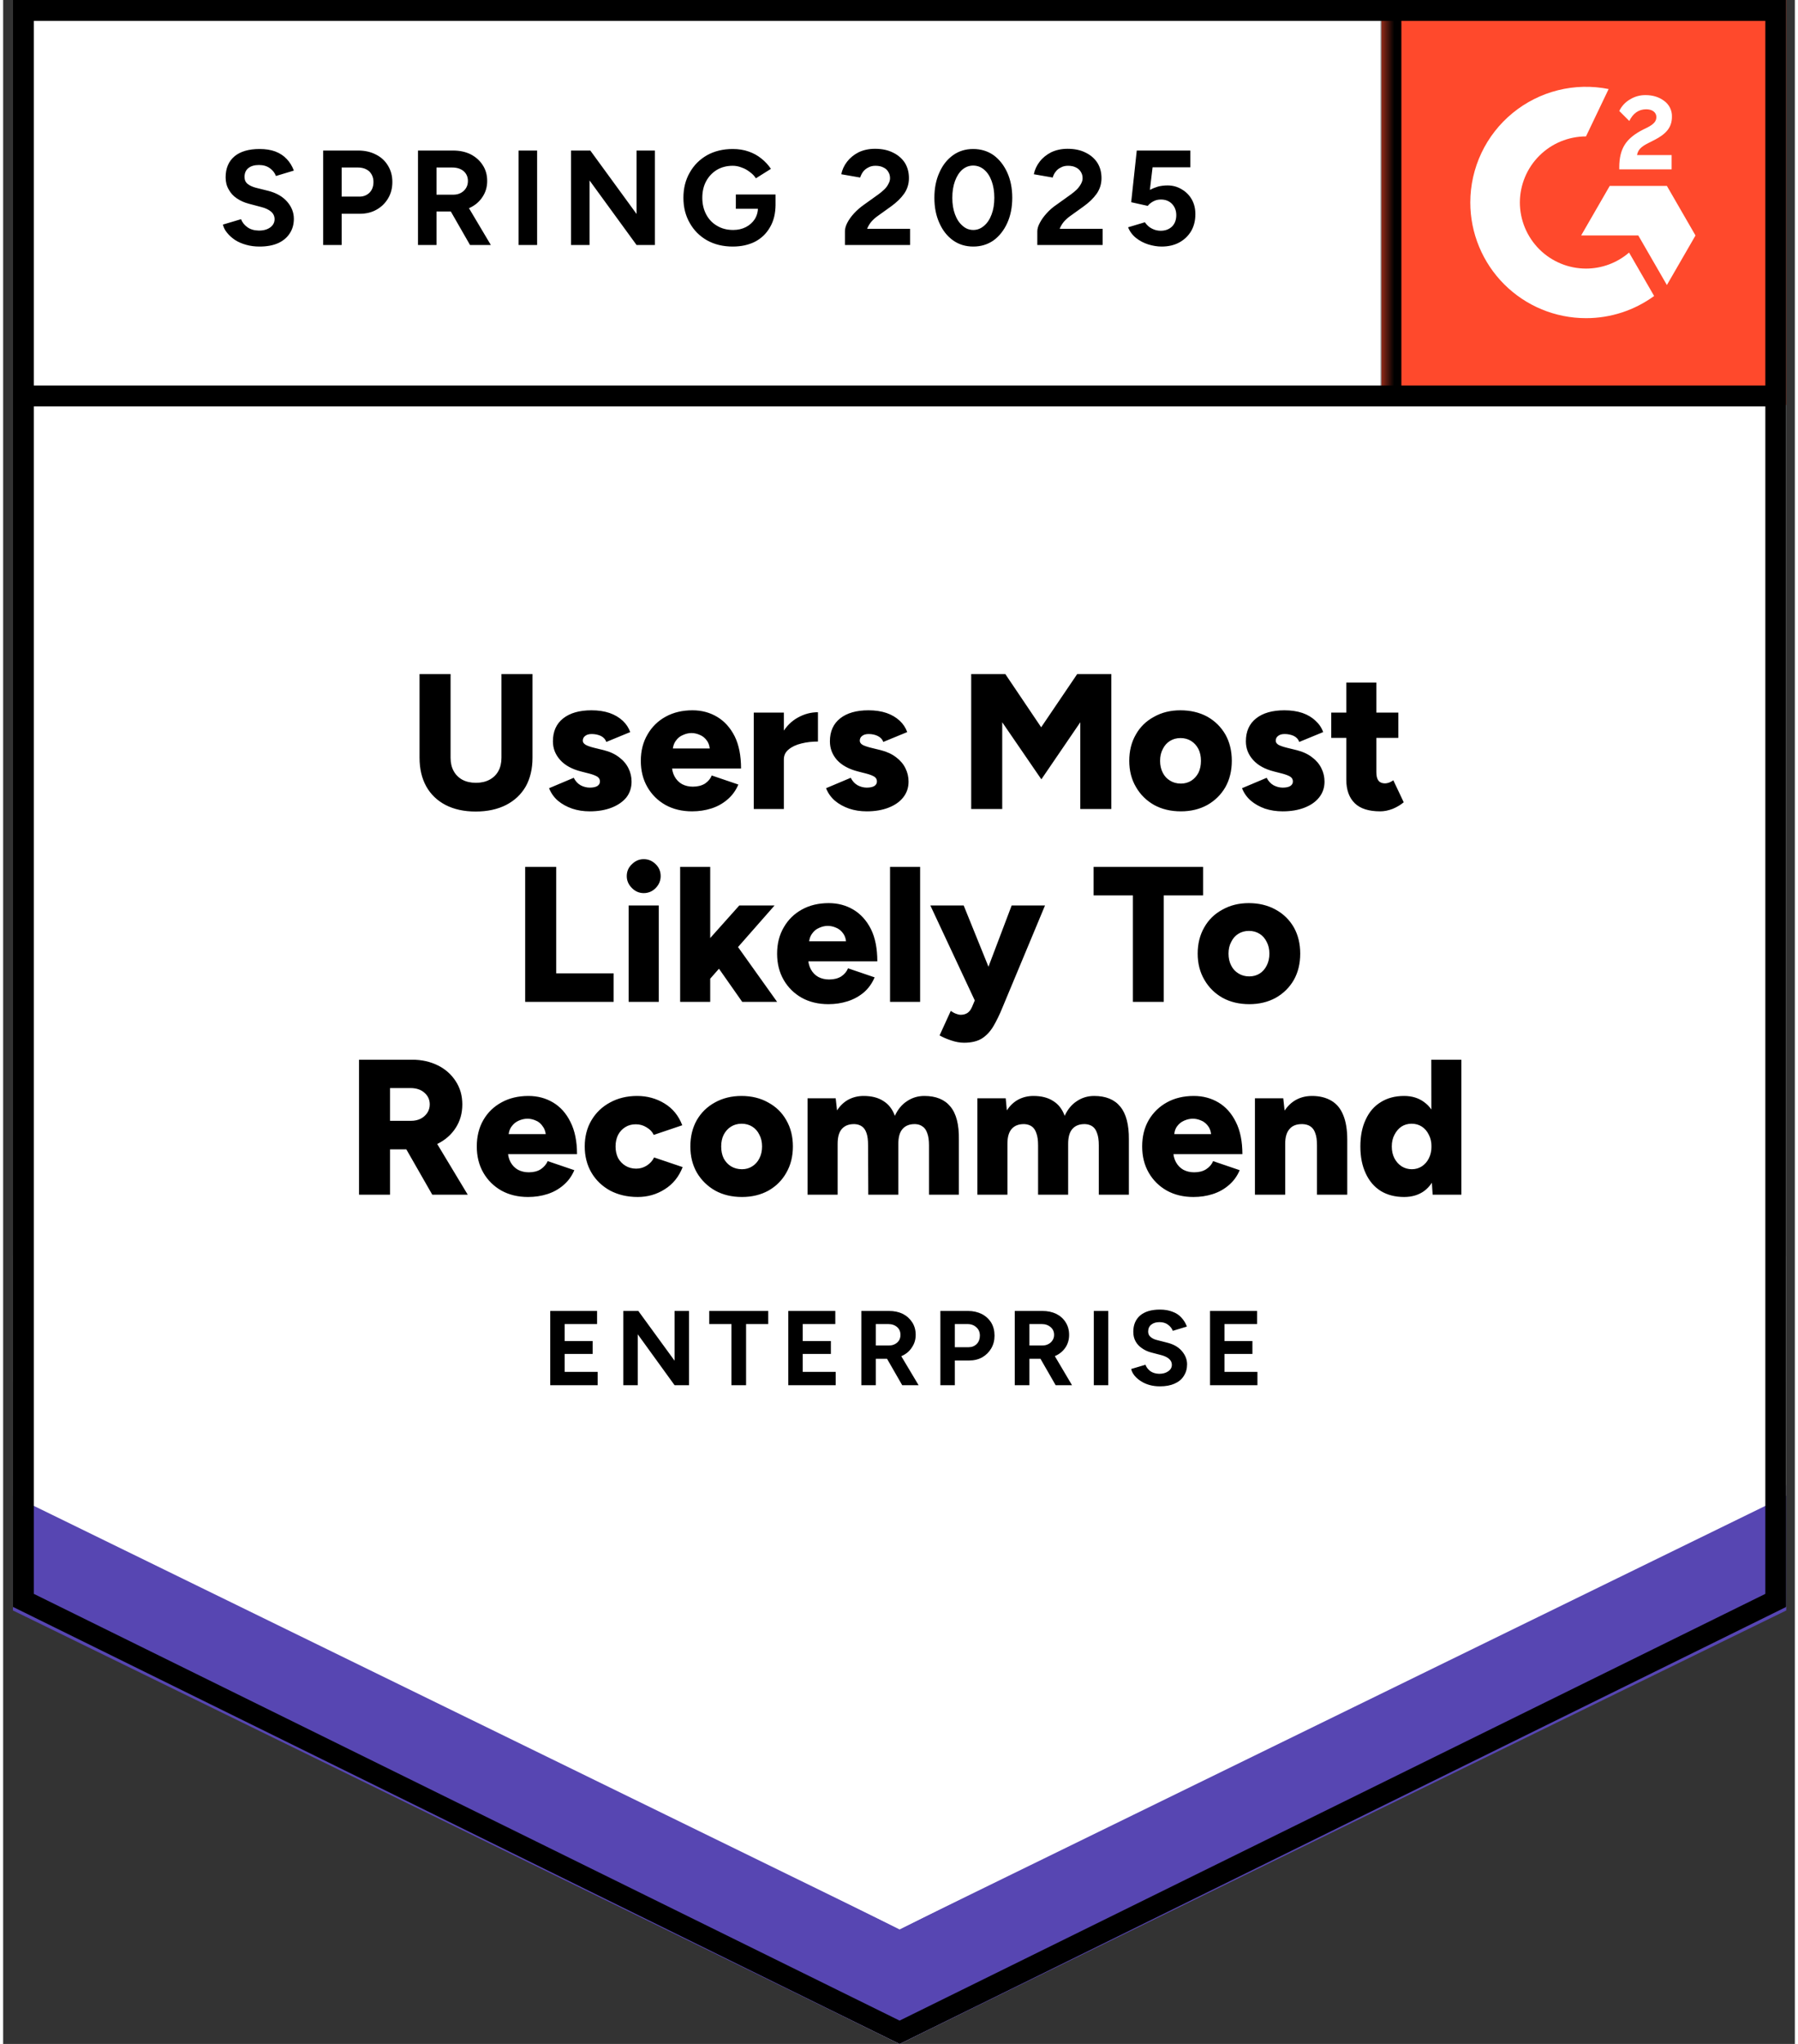 <?xml version="1.0"?>
<svg xmlns="http://www.w3.org/2000/svg" width="110" height="125" viewBox="0 0 114 130" fill="none">
<rect x="0" y="0" width="114" height="130" fill="#333333" stroke="none"/>
<path d="M0.623 102.202L57.038 130L113.453 102.202V0H0.623V102.202Z" fill="white"/>
<path d="M0.623 102.202L57.038 130L113.453 102.202V0H0.623V102.202Z" fill="white"/>
<path d="M16.314 15.682C16.012 15.682 15.73 15.646 15.468 15.572C15.198 15.498 14.961 15.396 14.757 15.265C14.552 15.126 14.385 14.975 14.254 14.812C14.115 14.648 14.025 14.472 13.984 14.284L15.137 13.941C15.211 14.137 15.341 14.305 15.53 14.444C15.717 14.583 15.955 14.656 16.241 14.664C16.543 14.672 16.793 14.607 16.989 14.468C17.177 14.329 17.271 14.153 17.271 13.941C17.271 13.753 17.197 13.593 17.05 13.462C16.895 13.332 16.686 13.233 16.425 13.168L15.64 12.96C15.354 12.886 15.096 12.772 14.867 12.616C14.646 12.469 14.475 12.281 14.352 12.052C14.221 11.831 14.156 11.574 14.156 11.279C14.156 10.707 14.344 10.261 14.72 9.943C15.096 9.632 15.628 9.477 16.314 9.477C16.699 9.477 17.034 9.53 17.32 9.636C17.614 9.75 17.856 9.91 18.044 10.114C18.24 10.319 18.391 10.564 18.497 10.85L17.357 11.194C17.283 10.997 17.157 10.834 16.977 10.703C16.789 10.564 16.556 10.495 16.278 10.495C15.991 10.495 15.767 10.56 15.603 10.691C15.44 10.822 15.358 11.01 15.358 11.255C15.358 11.443 15.423 11.59 15.554 11.696C15.685 11.803 15.861 11.884 16.081 11.942L16.866 12.138C17.381 12.269 17.782 12.498 18.068 12.825C18.354 13.152 18.497 13.516 18.497 13.916C18.497 14.268 18.412 14.574 18.24 14.836C18.068 15.106 17.823 15.314 17.504 15.461C17.177 15.609 16.78 15.682 16.314 15.682ZM20.361 15.584V9.575H22.594C23.019 9.575 23.395 9.661 23.722 9.832C24.049 9.996 24.302 10.229 24.482 10.531C24.67 10.834 24.764 11.181 24.764 11.574C24.764 11.966 24.674 12.314 24.494 12.616C24.315 12.919 24.073 13.156 23.771 13.328C23.46 13.507 23.101 13.597 22.692 13.597H21.539V15.584H20.361ZM21.539 12.506H22.667C22.929 12.506 23.145 12.42 23.317 12.248C23.481 12.077 23.562 11.852 23.562 11.574C23.562 11.304 23.473 11.079 23.293 10.899C23.105 10.736 22.863 10.654 22.569 10.654H21.539V12.506ZM26.395 15.584V9.575H28.628C29.053 9.575 29.429 9.656 29.756 9.82C30.083 9.992 30.336 10.221 30.516 10.507C30.704 10.793 30.798 11.128 30.798 11.512C30.798 11.889 30.7 12.224 30.504 12.518C30.316 12.812 30.054 13.041 29.719 13.205C29.392 13.368 29.016 13.45 28.591 13.45H27.573V15.584H26.395ZM29.707 15.584L28.321 13.168L29.216 12.53L31.031 15.584H29.707ZM27.573 12.383H28.64C28.82 12.383 28.979 12.346 29.118 12.273C29.257 12.199 29.367 12.097 29.449 11.966C29.531 11.835 29.572 11.684 29.572 11.512C29.572 11.259 29.482 11.05 29.302 10.887C29.114 10.732 28.873 10.654 28.578 10.654H27.573V12.383ZM32.797 15.584V9.575H33.975V15.584H32.797ZM36.133 15.584V9.575H37.36L40.303 13.61V9.575H41.468V15.584H40.303L37.31 11.476V15.584H36.133ZM46.423 15.682C45.809 15.682 45.266 15.551 44.792 15.29C44.317 15.02 43.95 14.652 43.688 14.186C43.418 13.72 43.283 13.184 43.283 12.579C43.283 11.974 43.418 11.439 43.688 10.973C43.95 10.507 44.317 10.139 44.792 9.869C45.266 9.607 45.809 9.477 46.423 9.477C46.791 9.477 47.126 9.53 47.428 9.636C47.739 9.742 48.013 9.894 48.25 10.09C48.487 10.278 48.688 10.495 48.851 10.74L47.894 11.341C47.796 11.185 47.666 11.05 47.502 10.936C47.347 10.813 47.175 10.719 46.987 10.654C46.799 10.58 46.611 10.544 46.423 10.544C46.047 10.544 45.711 10.629 45.417 10.801C45.123 10.981 44.894 11.222 44.73 11.525C44.567 11.827 44.485 12.179 44.485 12.579C44.485 12.972 44.567 13.323 44.73 13.634C44.894 13.945 45.123 14.186 45.417 14.358C45.711 14.538 46.055 14.627 46.447 14.627C46.75 14.627 47.02 14.566 47.257 14.444C47.494 14.321 47.682 14.153 47.821 13.941C47.96 13.72 48.029 13.466 48.029 13.18L49.145 13.009C49.145 13.573 49.027 14.055 48.79 14.456C48.561 14.857 48.242 15.163 47.833 15.376C47.424 15.58 46.954 15.682 46.423 15.682ZM46.619 13.278V12.371H49.145V13.095L48.508 13.278H46.619ZM53.56 15.584V14.713C53.56 14.55 53.609 14.37 53.708 14.174C53.814 13.969 53.957 13.769 54.137 13.573C54.325 13.368 54.542 13.18 54.787 13.009L55.694 12.359C55.817 12.269 55.936 12.171 56.05 12.064C56.164 11.958 56.255 11.839 56.32 11.709C56.394 11.578 56.43 11.455 56.43 11.341C56.43 11.185 56.394 11.05 56.32 10.936C56.255 10.813 56.152 10.719 56.013 10.654C55.874 10.58 55.703 10.544 55.498 10.544C55.327 10.544 55.175 10.58 55.044 10.654C54.914 10.719 54.803 10.809 54.713 10.924C54.632 11.038 54.57 11.161 54.529 11.292L53.327 11.083C53.385 10.797 53.507 10.531 53.695 10.286C53.883 10.041 54.129 9.84 54.431 9.685C54.742 9.538 55.089 9.464 55.474 9.464C55.923 9.464 56.308 9.546 56.627 9.71C56.945 9.865 57.195 10.082 57.375 10.36C57.546 10.638 57.632 10.961 57.632 11.329C57.632 11.696 57.53 12.027 57.325 12.322C57.121 12.608 56.843 12.878 56.492 13.131L55.67 13.72C55.506 13.834 55.363 13.961 55.241 14.1C55.126 14.239 55.036 14.39 54.971 14.554H57.706V15.584H53.56ZM61.728 15.682C61.238 15.682 60.809 15.551 60.441 15.29C60.065 15.02 59.774 14.652 59.57 14.186C59.357 13.72 59.251 13.184 59.251 12.579C59.251 11.974 59.357 11.439 59.57 10.973C59.774 10.507 60.065 10.139 60.441 9.869C60.809 9.607 61.234 9.477 61.716 9.477C62.207 9.477 62.64 9.607 63.016 9.869C63.384 10.139 63.674 10.507 63.887 10.973C64.099 11.439 64.206 11.974 64.206 12.579C64.206 13.184 64.099 13.72 63.887 14.186C63.674 14.652 63.384 15.02 63.016 15.29C62.64 15.551 62.211 15.682 61.728 15.682ZM61.728 14.627C61.982 14.627 62.211 14.538 62.415 14.358C62.62 14.186 62.779 13.945 62.893 13.634C63.008 13.332 63.065 12.98 63.065 12.579C63.065 12.179 63.008 11.823 62.893 11.512C62.779 11.202 62.62 10.961 62.415 10.789C62.211 10.617 61.978 10.531 61.716 10.531C61.463 10.531 61.234 10.617 61.029 10.789C60.833 10.961 60.678 11.202 60.563 11.512C60.449 11.823 60.392 12.179 60.392 12.579C60.392 12.98 60.449 13.332 60.563 13.634C60.678 13.945 60.837 14.186 61.042 14.358C61.238 14.538 61.467 14.627 61.728 14.627ZM65.8 15.584V14.713C65.8 14.55 65.853 14.37 65.96 14.174C66.066 13.969 66.209 13.769 66.389 13.573C66.569 13.368 66.785 13.18 67.039 13.009L67.946 12.359C68.069 12.269 68.188 12.171 68.302 12.064C68.408 11.958 68.498 11.839 68.572 11.709C68.645 11.578 68.682 11.455 68.682 11.341C68.682 11.185 68.645 11.05 68.572 10.936C68.498 10.813 68.396 10.719 68.265 10.654C68.126 10.58 67.954 10.544 67.75 10.544C67.578 10.544 67.427 10.58 67.296 10.654C67.157 10.719 67.047 10.809 66.965 10.924C66.875 11.038 66.814 11.161 66.781 11.292L65.579 11.083C65.636 10.797 65.759 10.531 65.947 10.286C66.135 10.041 66.38 9.84 66.683 9.685C66.994 9.538 67.341 9.464 67.725 9.464C68.175 9.464 68.559 9.546 68.878 9.71C69.197 9.865 69.447 10.082 69.626 10.36C69.798 10.638 69.884 10.961 69.884 11.329C69.884 11.696 69.782 12.027 69.577 12.322C69.373 12.608 69.095 12.878 68.743 13.131L67.922 13.72C67.758 13.834 67.615 13.961 67.493 14.1C67.378 14.239 67.288 14.39 67.223 14.554H69.958V15.584H65.8ZM73.71 15.682C73.441 15.682 73.159 15.637 72.864 15.547C72.578 15.457 72.32 15.322 72.091 15.143C71.854 14.955 71.683 14.726 71.576 14.456L72.643 14.137C72.774 14.325 72.925 14.46 73.097 14.542C73.269 14.632 73.453 14.677 73.649 14.677C73.943 14.677 74.185 14.587 74.373 14.407C74.552 14.227 74.642 13.986 74.642 13.683C74.642 13.397 74.552 13.16 74.373 12.972C74.193 12.784 73.956 12.69 73.661 12.69C73.481 12.69 73.318 12.731 73.171 12.812C73.024 12.894 72.909 12.988 72.827 13.095L71.773 12.861L72.128 9.575H75.538V10.642H73.134L72.962 12.077C73.118 11.995 73.289 11.925 73.477 11.868C73.665 11.819 73.87 11.794 74.091 11.794C74.418 11.794 74.716 11.876 74.986 12.04C75.256 12.195 75.468 12.408 75.624 12.678C75.779 12.947 75.857 13.262 75.857 13.622C75.857 14.031 75.767 14.39 75.587 14.701C75.399 15.012 75.145 15.253 74.826 15.425C74.508 15.596 74.135 15.682 73.71 15.682Z" fill="black"/>
<path d="M30.063 51.616C29.327 51.616 28.689 51.477 28.149 51.199C27.618 50.921 27.209 50.529 26.923 50.022C26.637 49.507 26.494 48.898 26.494 48.194V42.872H28.468V48.194C28.468 48.521 28.534 48.803 28.665 49.041C28.795 49.278 28.979 49.462 29.216 49.593C29.462 49.723 29.752 49.789 30.087 49.789C30.414 49.789 30.7 49.723 30.946 49.593C31.191 49.462 31.379 49.278 31.51 49.041C31.641 48.803 31.706 48.521 31.706 48.194V42.872H33.681V48.194C33.681 48.898 33.537 49.507 33.251 50.022C32.957 50.529 32.54 50.921 32 51.199C31.453 51.477 30.807 51.616 30.063 51.616ZM37.323 51.604C36.922 51.604 36.55 51.547 36.207 51.432C35.855 51.309 35.553 51.142 35.299 50.929C35.046 50.709 34.858 50.443 34.735 50.132L36.305 49.47C36.411 49.682 36.559 49.842 36.746 49.948C36.935 50.046 37.127 50.095 37.323 50.095C37.527 50.095 37.687 50.063 37.801 49.997C37.916 49.924 37.973 49.825 37.973 49.703C37.973 49.572 37.916 49.47 37.801 49.396C37.679 49.323 37.507 49.257 37.286 49.2L36.759 49.065C36.187 48.918 35.749 48.677 35.447 48.342C35.136 47.998 34.98 47.602 34.98 47.152C34.98 46.522 35.197 46.036 35.63 45.693C36.064 45.349 36.665 45.177 37.433 45.177C37.867 45.177 38.251 45.235 38.586 45.349C38.913 45.464 39.191 45.627 39.42 45.84C39.641 46.044 39.8 46.285 39.898 46.563L38.378 47.189C38.32 47.025 38.206 46.898 38.034 46.809C37.854 46.727 37.658 46.686 37.446 46.686C37.266 46.686 37.127 46.727 37.029 46.809C36.931 46.882 36.881 46.984 36.881 47.115C36.881 47.213 36.943 47.299 37.065 47.373C37.18 47.438 37.352 47.499 37.581 47.557L38.23 47.716C38.615 47.814 38.938 47.965 39.199 48.17C39.461 48.366 39.657 48.599 39.788 48.869C39.919 49.13 39.984 49.413 39.984 49.715C39.984 50.099 39.874 50.435 39.653 50.721C39.424 50.999 39.109 51.215 38.709 51.371C38.308 51.526 37.846 51.604 37.323 51.604ZM43.835 51.604C43.197 51.604 42.633 51.469 42.143 51.199C41.652 50.921 41.268 50.541 40.99 50.059C40.712 49.576 40.573 49.02 40.573 48.391C40.573 47.753 40.716 47.193 41.002 46.71C41.28 46.228 41.664 45.852 42.155 45.582C42.646 45.312 43.214 45.177 43.86 45.177C44.44 45.177 44.964 45.316 45.429 45.594C45.896 45.872 46.268 46.285 46.546 46.833C46.815 47.381 46.95 48.063 46.95 48.881H42.339L42.547 48.648C42.547 48.926 42.605 49.171 42.719 49.384C42.834 49.596 42.993 49.76 43.197 49.874C43.402 49.981 43.631 50.034 43.884 50.034C44.187 50.034 44.444 49.969 44.657 49.838C44.861 49.699 45.004 49.527 45.086 49.323L46.779 49.899C46.615 50.283 46.382 50.602 46.08 50.856C45.785 51.109 45.446 51.297 45.062 51.42C44.677 51.542 44.269 51.604 43.835 51.604ZM42.596 47.851L42.4 47.606H45.148L44.976 47.851C44.976 47.548 44.914 47.307 44.792 47.127C44.669 46.947 44.518 46.821 44.338 46.747C44.158 46.665 43.978 46.624 43.798 46.624C43.618 46.624 43.439 46.665 43.259 46.747C43.071 46.821 42.915 46.947 42.793 47.127C42.662 47.307 42.596 47.548 42.596 47.851ZM49.17 48.28C49.17 47.618 49.305 47.066 49.575 46.624C49.836 46.183 50.172 45.852 50.581 45.631C50.981 45.41 51.402 45.3 51.844 45.3V47.164C51.468 47.164 51.116 47.205 50.789 47.287C50.454 47.369 50.184 47.495 49.98 47.667C49.775 47.831 49.673 48.043 49.673 48.305L49.17 48.28ZM47.76 51.457V45.325H49.673V51.457H47.76ZM54.947 51.604C54.546 51.604 54.174 51.547 53.83 51.432C53.479 51.309 53.176 51.142 52.923 50.929C52.669 50.709 52.481 50.443 52.359 50.132L53.929 49.47C54.035 49.682 54.182 49.842 54.37 49.948C54.558 50.046 54.75 50.095 54.947 50.095C55.151 50.095 55.31 50.063 55.425 49.997C55.539 49.924 55.596 49.825 55.596 49.703C55.596 49.572 55.539 49.47 55.425 49.396C55.302 49.323 55.13 49.257 54.91 49.2L54.382 49.065C53.81 48.918 53.368 48.677 53.058 48.342C52.755 47.998 52.604 47.602 52.604 47.152C52.604 46.522 52.821 46.036 53.254 45.693C53.687 45.349 54.288 45.177 55.057 45.177C55.49 45.177 55.874 45.235 56.21 45.349C56.537 45.464 56.815 45.627 57.044 45.84C57.264 46.044 57.424 46.285 57.522 46.563L56.001 47.189C55.944 47.025 55.825 46.898 55.645 46.809C55.474 46.727 55.282 46.686 55.069 46.686C54.889 46.686 54.75 46.727 54.652 46.809C54.554 46.882 54.505 46.984 54.505 47.115C54.505 47.213 54.562 47.299 54.677 47.373C54.799 47.438 54.975 47.499 55.204 47.557L55.854 47.716C56.238 47.814 56.561 47.965 56.823 48.17C57.084 48.366 57.281 48.599 57.412 48.869C57.542 49.13 57.608 49.413 57.608 49.715C57.608 50.099 57.493 50.435 57.264 50.721C57.044 50.999 56.733 51.215 56.332 51.371C55.932 51.526 55.47 51.604 54.947 51.604ZM61.594 51.457V42.872H63.764L66.046 46.257L68.339 42.872H70.51V51.457H68.535V45.938L66.058 49.568L63.568 45.938V51.457H61.594ZM74.937 51.604C74.291 51.604 73.723 51.469 73.232 51.199C72.742 50.921 72.357 50.541 72.079 50.059C71.793 49.576 71.65 49.02 71.65 48.391C71.65 47.761 71.789 47.205 72.067 46.723C72.337 46.24 72.721 45.864 73.22 45.594C73.711 45.316 74.271 45.177 74.9 45.177C75.546 45.177 76.118 45.312 76.617 45.582C77.108 45.86 77.492 46.24 77.77 46.723C78.04 47.205 78.175 47.761 78.175 48.391C78.175 49.02 78.04 49.576 77.77 50.059C77.492 50.541 77.108 50.921 76.617 51.199C76.127 51.469 75.567 51.604 74.937 51.604ZM74.937 49.838C75.182 49.838 75.403 49.776 75.599 49.654C75.787 49.531 75.939 49.364 76.053 49.151C76.159 48.93 76.212 48.677 76.212 48.391C76.212 48.104 76.159 47.855 76.053 47.642C75.939 47.422 75.783 47.25 75.587 47.127C75.391 47.005 75.166 46.943 74.912 46.943C74.659 46.943 74.434 47.005 74.238 47.127C74.042 47.25 73.89 47.422 73.784 47.642C73.67 47.855 73.612 48.104 73.612 48.391C73.612 48.677 73.67 48.93 73.784 49.151C73.89 49.364 74.046 49.531 74.25 49.654C74.446 49.776 74.675 49.838 74.937 49.838ZM81.412 51.604C81.012 51.604 80.636 51.547 80.284 51.432C79.941 51.309 79.642 51.142 79.389 50.929C79.135 50.709 78.947 50.443 78.825 50.132L80.394 49.47C80.501 49.682 80.648 49.842 80.836 49.948C81.024 50.046 81.216 50.095 81.412 50.095C81.617 50.095 81.776 50.063 81.891 49.997C82.005 49.924 82.062 49.825 82.062 49.703C82.062 49.572 82.005 49.47 81.891 49.396C81.768 49.323 81.596 49.257 81.376 49.2L80.848 49.065C80.276 48.918 79.838 48.677 79.536 48.342C79.225 47.998 79.07 47.602 79.07 47.152C79.07 46.522 79.287 46.036 79.72 45.693C80.153 45.349 80.754 45.177 81.523 45.177C81.956 45.177 82.34 45.235 82.676 45.349C83.003 45.464 83.277 45.627 83.497 45.84C83.726 46.044 83.89 46.285 83.988 46.563L82.467 47.189C82.41 47.025 82.295 46.898 82.124 46.809C81.944 46.727 81.748 46.686 81.535 46.686C81.355 46.686 81.216 46.727 81.118 46.809C81.02 46.882 80.971 46.984 80.971 47.115C80.971 47.213 81.028 47.299 81.143 47.373C81.265 47.438 81.441 47.499 81.67 47.557L82.32 47.716C82.704 47.814 83.027 47.965 83.289 48.17C83.55 48.366 83.747 48.599 83.877 48.869C84.008 49.13 84.074 49.413 84.074 49.715C84.074 50.099 83.959 50.435 83.73 50.721C83.51 50.999 83.199 51.215 82.798 51.371C82.398 51.526 81.936 51.604 81.412 51.604ZM87.618 51.604C86.89 51.604 86.351 51.432 85.999 51.089C85.639 50.737 85.46 50.238 85.46 49.593V43.411H87.373V49.114C87.373 49.359 87.418 49.539 87.508 49.654C87.598 49.768 87.737 49.825 87.925 49.825C87.998 49.825 88.084 49.809 88.182 49.776C88.28 49.736 88.37 49.687 88.452 49.629L89.114 51.027C88.918 51.191 88.685 51.33 88.415 51.444C88.137 51.551 87.871 51.604 87.618 51.604ZM84.503 46.931V45.325H88.771V46.931H84.503ZM33.215 63.721V55.136H35.189V61.906H38.844V63.721H33.215ZM39.8 63.721V57.589H41.714V63.721H39.8ZM40.757 56.804C40.471 56.804 40.221 56.697 40.009 56.485C39.788 56.264 39.678 56.011 39.678 55.724C39.678 55.422 39.788 55.169 40.009 54.964C40.221 54.752 40.471 54.645 40.757 54.645C41.051 54.645 41.305 54.752 41.517 54.964C41.73 55.169 41.836 55.422 41.836 55.724C41.836 56.011 41.73 56.264 41.517 56.485C41.305 56.697 41.051 56.804 40.757 56.804ZM44.89 62.359L43.762 61.035L46.84 57.589H49.084L44.89 62.359ZM43.075 63.721V55.136H44.988V63.721H43.075ZM47.024 63.721L45.123 61.01L46.374 59.698L49.244 63.721H47.024ZM52.506 63.868C51.868 63.868 51.304 63.733 50.813 63.463C50.323 63.185 49.939 62.805 49.661 62.323C49.383 61.84 49.244 61.284 49.244 60.655C49.244 60.017 49.387 59.457 49.673 58.974C49.951 58.492 50.335 58.116 50.826 57.846C51.316 57.576 51.885 57.441 52.53 57.441C53.111 57.441 53.634 57.581 54.1 57.858C54.566 58.136 54.938 58.549 55.216 59.097C55.486 59.645 55.621 60.328 55.621 61.145H51.01L51.218 60.912C51.218 61.19 51.275 61.435 51.39 61.648C51.504 61.861 51.664 62.024 51.868 62.139C52.073 62.245 52.301 62.298 52.555 62.298C52.858 62.298 53.115 62.233 53.328 62.102C53.532 61.963 53.675 61.791 53.757 61.587L55.449 62.163C55.286 62.547 55.057 62.866 54.763 63.12C54.46 63.373 54.117 63.561 53.732 63.684C53.348 63.807 52.939 63.868 52.506 63.868ZM51.267 60.115L51.071 59.87H53.818L53.647 60.115C53.647 59.813 53.585 59.571 53.462 59.392C53.34 59.212 53.189 59.085 53.009 59.011C52.829 58.93 52.649 58.889 52.469 58.889C52.289 58.889 52.109 58.93 51.929 59.011C51.742 59.085 51.586 59.212 51.464 59.392C51.333 59.571 51.267 59.813 51.267 60.115ZM56.43 63.721V55.136H58.344V63.721H56.43ZM61.14 66.321C60.878 66.321 60.604 66.272 60.318 66.174C60.024 66.076 59.779 65.969 59.582 65.855L60.294 64.297C60.408 64.379 60.523 64.44 60.637 64.481C60.743 64.522 60.841 64.543 60.931 64.543C61.087 64.543 61.226 64.506 61.348 64.432C61.471 64.35 61.569 64.224 61.643 64.052L62.366 62.347L64.169 57.589H66.291L63.58 64.089C63.401 64.53 63.212 64.919 63.016 65.254C62.82 65.589 62.579 65.851 62.293 66.039C61.998 66.227 61.614 66.321 61.14 66.321ZM61.863 63.721L58.994 57.589H61.115L63.041 62.347L63.691 63.721H61.863ZM71.883 63.721V56.951H69.381V55.136H76.347V56.951H73.846V63.721H71.883ZM79.291 63.868C78.645 63.868 78.077 63.733 77.586 63.463C77.096 63.185 76.711 62.805 76.433 62.323C76.147 61.84 76.004 61.284 76.004 60.655C76.004 60.025 76.143 59.469 76.421 58.987C76.691 58.504 77.075 58.128 77.574 57.858C78.064 57.581 78.624 57.441 79.254 57.441C79.9 57.441 80.472 57.581 80.971 57.858C81.462 58.128 81.846 58.504 82.124 58.987C82.394 59.469 82.528 60.025 82.528 60.655C82.528 61.284 82.394 61.84 82.124 62.323C81.846 62.805 81.462 63.185 80.971 63.463C80.48 63.733 79.92 63.868 79.291 63.868ZM79.291 62.102C79.536 62.102 79.757 62.041 79.953 61.918C80.141 61.795 80.288 61.628 80.394 61.415C80.509 61.194 80.566 60.941 80.566 60.655C80.566 60.369 80.509 60.119 80.394 59.907C80.288 59.686 80.137 59.514 79.941 59.392C79.745 59.269 79.52 59.208 79.266 59.208C79.013 59.208 78.788 59.269 78.592 59.392C78.395 59.514 78.244 59.686 78.138 59.907C78.023 60.119 77.966 60.369 77.966 60.655C77.966 60.941 78.023 61.194 78.138 61.415C78.244 61.628 78.4 61.795 78.604 61.918C78.8 62.041 79.029 62.102 79.291 62.102ZM22.643 75.985V67.4H26.015C26.629 67.4 27.18 67.523 27.671 67.768C28.145 68.005 28.521 68.34 28.799 68.774C29.077 69.199 29.216 69.689 29.216 70.245C29.216 70.801 29.077 71.296 28.799 71.729C28.521 72.163 28.137 72.502 27.647 72.747C27.164 72.984 26.608 73.103 25.979 73.103H24.617V75.985H22.643ZM27.303 75.985L25.353 72.576L26.849 71.484L29.56 75.985H27.303ZM24.617 71.288H25.954C26.183 71.288 26.387 71.243 26.567 71.153C26.739 71.063 26.878 70.94 26.984 70.785C27.091 70.621 27.144 70.442 27.144 70.245C27.144 69.943 27.029 69.693 26.8 69.497C26.58 69.301 26.281 69.203 25.905 69.203H24.617V71.288ZM33.398 76.132C32.761 76.132 32.197 75.997 31.706 75.727C31.215 75.449 30.831 75.069 30.553 74.587C30.275 74.104 30.136 73.548 30.136 72.919C30.136 72.281 30.275 71.721 30.553 71.239C30.831 70.756 31.22 70.38 31.718 70.11C32.209 69.841 32.777 69.706 33.423 69.706C34.004 69.706 34.527 69.845 34.993 70.123C35.459 70.401 35.827 70.814 36.096 71.361C36.374 71.909 36.514 72.592 36.514 73.409H31.902L32.111 73.176C32.111 73.454 32.168 73.7 32.282 73.912C32.397 74.125 32.556 74.288 32.761 74.403C32.965 74.509 33.194 74.562 33.447 74.562C33.75 74.562 34.004 74.497 34.208 74.366C34.412 74.227 34.559 74.055 34.649 73.851L36.342 74.427C36.178 74.812 35.945 75.13 35.643 75.384C35.348 75.637 35.009 75.826 34.625 75.948C34.241 76.071 33.832 76.132 33.398 76.132ZM32.148 72.379L31.951 72.134H34.711L34.539 72.379C34.539 72.077 34.474 71.835 34.343 71.656C34.228 71.476 34.081 71.349 33.901 71.275C33.721 71.194 33.541 71.153 33.362 71.153C33.182 71.153 32.998 71.194 32.81 71.275C32.63 71.349 32.474 71.476 32.344 71.656C32.213 71.835 32.148 72.077 32.148 72.379ZM40.377 76.132C39.723 76.132 39.138 75.997 38.623 75.727C38.116 75.449 37.719 75.069 37.433 74.587C37.147 74.096 37.004 73.54 37.004 72.919C37.004 72.289 37.147 71.733 37.433 71.251C37.719 70.769 38.112 70.392 38.611 70.123C39.118 69.845 39.694 69.706 40.34 69.706C40.978 69.706 41.558 69.865 42.081 70.184C42.605 70.503 42.981 70.965 43.21 71.57L41.395 72.183C41.305 71.987 41.153 71.827 40.941 71.705C40.736 71.574 40.508 71.508 40.254 71.508C39.992 71.508 39.768 71.57 39.58 71.692C39.392 71.807 39.24 71.97 39.126 72.183C39.02 72.396 38.966 72.641 38.966 72.919C38.966 73.197 39.02 73.442 39.126 73.655C39.24 73.859 39.396 74.023 39.592 74.145C39.796 74.268 40.025 74.329 40.279 74.329C40.524 74.329 40.749 74.264 40.953 74.133C41.157 74.002 41.313 73.831 41.419 73.618L43.234 74.231C42.997 74.844 42.617 75.314 42.094 75.641C41.579 75.969 41.006 76.132 40.377 76.132ZM47.012 76.132C46.366 76.132 45.797 75.997 45.307 75.727C44.816 75.449 44.428 75.069 44.142 74.587C43.864 74.104 43.725 73.548 43.725 72.919C43.725 72.289 43.86 71.733 44.13 71.251C44.407 70.769 44.792 70.392 45.282 70.123C45.781 69.845 46.345 69.706 46.975 69.706C47.621 69.706 48.189 69.845 48.679 70.123C49.178 70.392 49.562 70.769 49.832 71.251C50.11 71.733 50.249 72.289 50.249 72.919C50.249 73.548 50.11 74.104 49.832 74.587C49.562 75.069 49.182 75.449 48.692 75.727C48.201 75.997 47.641 76.132 47.012 76.132ZM47.012 74.366C47.257 74.366 47.474 74.305 47.662 74.182C47.858 74.059 48.009 73.892 48.115 73.679C48.23 73.459 48.287 73.205 48.287 72.919C48.287 72.633 48.23 72.383 48.115 72.171C48.009 71.95 47.858 71.778 47.662 71.656C47.465 71.533 47.24 71.472 46.987 71.472C46.734 71.472 46.509 71.533 46.312 71.656C46.116 71.778 45.961 71.95 45.846 72.171C45.74 72.383 45.687 72.633 45.687 72.919C45.687 73.205 45.74 73.459 45.846 73.679C45.961 73.892 46.116 74.059 46.312 74.182C46.517 74.305 46.75 74.366 47.012 74.366ZM51.181 75.985V69.853H52.972L53.058 70.626C53.254 70.323 53.495 70.094 53.781 69.939C54.076 69.783 54.399 69.706 54.75 69.706C55.257 69.706 55.674 69.812 56.001 70.025C56.336 70.229 56.582 70.544 56.737 70.969C56.925 70.56 57.183 70.249 57.51 70.037C57.837 69.816 58.205 69.706 58.613 69.706C59.349 69.706 59.901 69.93 60.269 70.38C60.645 70.83 60.825 71.529 60.809 72.477V75.985H58.908V72.845C58.908 72.518 58.871 72.261 58.797 72.073C58.732 71.876 58.63 71.733 58.491 71.643C58.368 71.553 58.217 71.504 58.037 71.496C57.685 71.488 57.416 71.59 57.228 71.803C57.048 72.007 56.958 72.322 56.958 72.747V75.985H55.045L55.032 72.845C55.032 72.518 55 72.261 54.934 72.073C54.869 71.876 54.771 71.733 54.64 71.643C54.509 71.553 54.354 71.504 54.174 71.496C53.822 71.488 53.553 71.59 53.364 71.803C53.184 72.007 53.095 72.322 53.095 72.747V75.985H51.181ZM61.986 75.985V69.853H63.789L63.862 70.626C64.059 70.323 64.3 70.094 64.586 69.939C64.88 69.783 65.203 69.706 65.555 69.706C66.062 69.706 66.479 69.812 66.806 70.025C67.141 70.229 67.386 70.544 67.542 70.969C67.73 70.56 67.987 70.249 68.314 70.037C68.641 69.816 69.009 69.706 69.418 69.706C70.154 69.706 70.706 69.93 71.074 70.38C71.45 70.83 71.634 71.529 71.626 72.477V75.985H69.713V72.845C69.713 72.518 69.676 72.261 69.602 72.073C69.537 71.876 69.439 71.733 69.308 71.643C69.177 71.553 69.022 71.504 68.842 71.496C68.49 71.488 68.22 71.59 68.032 71.803C67.852 72.007 67.763 72.322 67.763 72.747V75.985H65.849V72.845C65.849 72.518 65.812 72.261 65.739 72.073C65.674 71.876 65.575 71.733 65.445 71.643C65.314 71.553 65.158 71.504 64.978 71.496C64.627 71.488 64.357 71.59 64.169 71.803C63.989 72.007 63.899 72.322 63.899 72.747V75.985H61.986ZM75.734 76.132C75.096 76.132 74.532 75.997 74.042 75.727C73.551 75.449 73.167 75.069 72.889 74.587C72.611 74.104 72.472 73.548 72.472 72.919C72.472 72.281 72.611 71.721 72.889 71.239C73.175 70.756 73.563 70.38 74.054 70.11C74.544 69.841 75.113 69.706 75.759 69.706C76.339 69.706 76.862 69.845 77.329 70.123C77.794 70.401 78.162 70.814 78.432 71.361C78.71 71.909 78.849 72.592 78.849 73.409H74.238L74.446 73.176C74.446 73.454 74.504 73.7 74.618 73.912C74.733 74.125 74.892 74.288 75.096 74.403C75.301 74.509 75.53 74.562 75.783 74.562C76.086 74.562 76.339 74.497 76.544 74.366C76.756 74.227 76.903 74.055 76.985 73.851L78.677 74.427C78.514 74.812 78.281 75.13 77.978 75.384C77.684 75.637 77.345 75.826 76.96 75.948C76.576 76.071 76.168 76.132 75.734 76.132ZM74.496 72.379L74.299 72.134H77.046L76.875 72.379C76.875 72.077 76.813 71.835 76.691 71.656C76.568 71.476 76.417 71.349 76.237 71.275C76.057 71.194 75.877 71.153 75.697 71.153C75.517 71.153 75.334 71.194 75.145 71.275C74.966 71.349 74.81 71.476 74.679 71.656C74.557 71.835 74.496 72.077 74.496 72.379ZM79.646 75.985V69.853H81.449L81.572 70.981V75.985H79.646ZM83.595 75.985V72.845H85.521V75.985H83.595ZM83.595 72.845C83.595 72.518 83.559 72.261 83.485 72.073C83.42 71.876 83.317 71.733 83.178 71.643C83.048 71.553 82.88 71.504 82.676 71.496C82.308 71.488 82.034 71.59 81.854 71.803C81.666 72.007 81.572 72.322 81.572 72.747H80.995C80.995 72.101 81.09 71.553 81.278 71.104C81.482 70.646 81.752 70.298 82.087 70.061C82.43 69.824 82.827 69.706 83.277 69.706C83.759 69.706 84.172 69.808 84.515 70.012C84.85 70.209 85.1 70.511 85.263 70.92C85.435 71.329 85.521 71.852 85.521 72.49V72.845H83.595ZM90.954 75.985L90.88 74.844L90.868 67.4H92.781V75.985H90.954ZM89.139 76.132C88.567 76.132 88.072 76.005 87.655 75.752C87.238 75.49 86.919 75.118 86.698 74.636C86.469 74.153 86.355 73.581 86.355 72.919C86.355 72.248 86.469 71.676 86.698 71.202C86.919 70.719 87.238 70.352 87.655 70.098C88.072 69.837 88.567 69.706 89.139 69.706C89.638 69.706 90.063 69.837 90.414 70.098C90.766 70.352 91.023 70.719 91.187 71.202C91.367 71.676 91.457 72.248 91.457 72.919C91.457 73.581 91.367 74.153 91.187 74.636C91.023 75.118 90.766 75.49 90.414 75.752C90.063 76.005 89.638 76.132 89.139 76.132ZM89.629 74.366C89.867 74.366 90.079 74.305 90.267 74.182C90.455 74.059 90.602 73.892 90.709 73.679C90.823 73.459 90.88 73.205 90.88 72.919C90.88 72.633 90.823 72.383 90.709 72.171C90.602 71.95 90.455 71.778 90.267 71.656C90.079 71.533 89.862 71.472 89.617 71.472C89.372 71.472 89.155 71.533 88.967 71.656C88.787 71.778 88.64 71.95 88.526 72.171C88.411 72.383 88.354 72.633 88.354 72.919C88.354 73.205 88.411 73.459 88.526 73.679C88.64 73.892 88.791 74.059 88.979 74.182C89.176 74.305 89.392 74.366 89.629 74.366Z" fill="black"/>
<path d="M34.809 88.102V83.38H37.79V84.214H35.729V85.293H37.508V86.115H35.729V87.256H37.826V88.102H34.809ZM39.458 88.102V83.38H40.414L42.72 86.544V83.38H43.639V88.102H42.72L40.377 84.864V88.102H39.458ZM46.338 88.102V84.214H44.927V83.38H48.68V84.214H47.27V88.102H46.338ZM49.956 88.102V83.38H52.948V84.214H50.875V85.293H52.666V86.115H50.875V87.256H52.972V88.102H49.956ZM54.604 88.102V83.38H56.357C56.693 83.38 56.987 83.442 57.24 83.564C57.494 83.695 57.694 83.875 57.841 84.104C57.989 84.333 58.062 84.599 58.062 84.901C58.062 85.195 57.984 85.457 57.829 85.686C57.682 85.923 57.477 86.103 57.216 86.225C56.954 86.356 56.656 86.422 56.321 86.422H55.523V88.102H54.604ZM57.204 88.102L56.112 86.201L56.811 85.698L58.246 88.102H57.204ZM55.523 85.576H56.37C56.509 85.576 56.631 85.547 56.738 85.49C56.852 85.433 56.942 85.351 57.007 85.244C57.065 85.146 57.093 85.032 57.093 84.901C57.093 84.697 57.024 84.533 56.885 84.41C56.738 84.28 56.55 84.214 56.321 84.214H55.523V85.576ZM59.632 88.102V83.38H61.386C61.713 83.38 62.007 83.446 62.269 83.576C62.522 83.707 62.722 83.891 62.87 84.128C63.009 84.365 63.078 84.639 63.078 84.95C63.078 85.253 63.009 85.522 62.87 85.76C62.731 85.997 62.543 86.185 62.306 86.324C62.06 86.463 61.778 86.532 61.459 86.532H60.552V88.102H59.632ZM60.552 85.686H61.435C61.639 85.686 61.811 85.616 61.95 85.477C62.081 85.338 62.146 85.163 62.146 84.95C62.146 84.729 62.072 84.553 61.925 84.423C61.778 84.284 61.59 84.214 61.361 84.214H60.552V85.686ZM64.366 88.102V83.38H66.12C66.455 83.38 66.749 83.442 67.003 83.564C67.264 83.695 67.465 83.875 67.604 84.104C67.751 84.333 67.824 84.599 67.824 84.901C67.824 85.195 67.751 85.457 67.604 85.686C67.448 85.923 67.24 86.103 66.978 86.225C66.716 86.356 66.422 86.422 66.095 86.422H65.298V88.102H64.366ZM66.966 88.102L65.874 86.201L66.586 85.698L68.008 88.102H66.966ZM65.298 85.576H66.132C66.271 85.576 66.394 85.547 66.5 85.49C66.614 85.433 66.704 85.351 66.77 85.244C66.835 85.146 66.868 85.032 66.868 84.901C66.868 84.697 66.794 84.533 66.647 84.41C66.5 84.28 66.312 84.214 66.083 84.214H65.298V85.576ZM69.394 88.102V83.38H70.314V88.102H69.394ZM73.601 88.175C73.364 88.175 73.143 88.147 72.939 88.09C72.734 88.032 72.55 87.951 72.387 87.844C72.223 87.738 72.088 87.62 71.982 87.489C71.876 87.358 71.806 87.219 71.773 87.072L72.681 86.802C72.738 86.957 72.84 87.092 72.987 87.207C73.135 87.313 73.323 87.37 73.552 87.378C73.789 87.378 73.981 87.325 74.128 87.219C74.284 87.113 74.361 86.974 74.361 86.802C74.361 86.655 74.3 86.528 74.177 86.422C74.063 86.324 73.899 86.246 73.687 86.189L73.073 86.029C72.844 85.972 72.644 85.882 72.472 85.76C72.293 85.645 72.154 85.498 72.055 85.318C71.957 85.146 71.908 84.942 71.908 84.705C71.908 84.263 72.055 83.916 72.35 83.662C72.644 83.417 73.061 83.294 73.601 83.294C73.903 83.294 74.169 83.339 74.398 83.429C74.627 83.511 74.815 83.634 74.962 83.797C75.117 83.961 75.236 84.153 75.318 84.374L74.422 84.644C74.365 84.496 74.267 84.37 74.128 84.263C73.981 84.149 73.797 84.092 73.576 84.092C73.356 84.092 73.18 84.145 73.049 84.251C72.918 84.357 72.853 84.504 72.853 84.692C72.853 84.84 72.906 84.954 73.012 85.036C73.11 85.126 73.245 85.191 73.417 85.232L74.042 85.392C74.451 85.49 74.766 85.665 74.987 85.919C75.216 86.181 75.33 86.467 75.33 86.777C75.33 87.055 75.26 87.301 75.121 87.513C74.991 87.726 74.794 87.889 74.533 88.004C74.279 88.118 73.969 88.175 73.601 88.175ZM76.789 88.102V83.38H79.782V84.214H77.709V85.293H79.487V86.115H77.709V87.256H79.806V88.102H76.789Z" fill="black"/>
<path d="M87.698 0H113.453V25.755H87.698V0Z" fill="#FF492C"/>
<mask id="mask0_2171_3894" style="mask-type:luminance" maskUnits="userSpaceOnUse" x="87" y="0" width="27" height="26">
<path d="M87.699 0H113.454V25.755H87.699V0Z" fill="white"/>
</mask>
<g mask="url(#mask0_2171_3894)">
<path fill-rule="evenodd" clip-rule="evenodd" d="M106.159 9.863H103.958C104.018 9.518 104.231 9.326 104.662 9.107L105.068 8.901C105.793 8.53 106.179 8.112 106.179 7.43C106.187 7.232 106.145 7.036 106.058 6.859C105.971 6.682 105.841 6.529 105.68 6.414C105.354 6.169 104.955 6.049 104.497 6.049C104.141 6.045 103.793 6.144 103.492 6.334C103.204 6.505 102.973 6.757 102.828 7.058L103.465 7.695C103.712 7.197 104.071 6.951 104.543 6.951C104.942 6.951 105.188 7.157 105.188 7.442C105.188 7.681 105.068 7.88 104.61 8.112L104.351 8.238C103.785 8.524 103.393 8.849 103.167 9.219C102.94 9.584 102.828 10.055 102.828 10.62V10.772H106.159V9.864V9.863ZM105.858 11.825H102.221L100.402 14.977H104.039L105.858 18.129L107.678 14.977L105.858 11.825Z" fill="white"/>
<path fill-rule="evenodd" clip-rule="evenodd" d="M100.711 17.083C99.596 17.082 98.527 16.639 97.738 15.851C96.95 15.062 96.506 13.994 96.504 12.879C96.506 11.764 96.95 10.695 97.739 9.908C98.527 9.12 99.596 8.677 100.711 8.676L102.151 5.664C101.083 5.45 99.982 5.476 98.925 5.74C97.869 6.004 96.885 6.499 96.043 7.189C95.201 7.879 94.523 8.747 94.057 9.731C93.592 10.715 93.35 11.79 93.35 12.879C93.35 13.845 93.54 14.802 93.911 15.695C94.281 16.588 94.823 17.399 95.506 18.082C96.19 18.765 97.001 19.307 97.894 19.677C98.787 20.046 99.744 20.236 100.711 20.236C102.269 20.238 103.788 19.744 105.046 18.826L103.452 16.064C102.69 16.721 101.717 17.083 100.711 17.083Z" fill="white"/>
<path d="M88.299 0.818V25.184" stroke="black" stroke-width="1.331"/>
</g>
<path d="M0.623 102.43V94.459L57.038 122.718L113.453 94.459V102.43L57.038 130L0.623 102.43Z" fill="#5746B2"/>
<path d="M0.623 95.128V87.156L57.038 115.415L113.453 87.156V95.128L57.038 122.698L0.623 95.128Z" fill="white"/>
<path d="M0.623 87.849V79.878L57.038 108.138L113.453 79.878V87.849L57.038 115.419L0.623 87.849Z" fill="white"/>
<path d="M112.932 25.184H1.39M112.787 101.789L57.038 129.258L1.289 101.789V0.666H112.787V101.789Z" stroke="black" stroke-width="1.331"/>
</svg>
